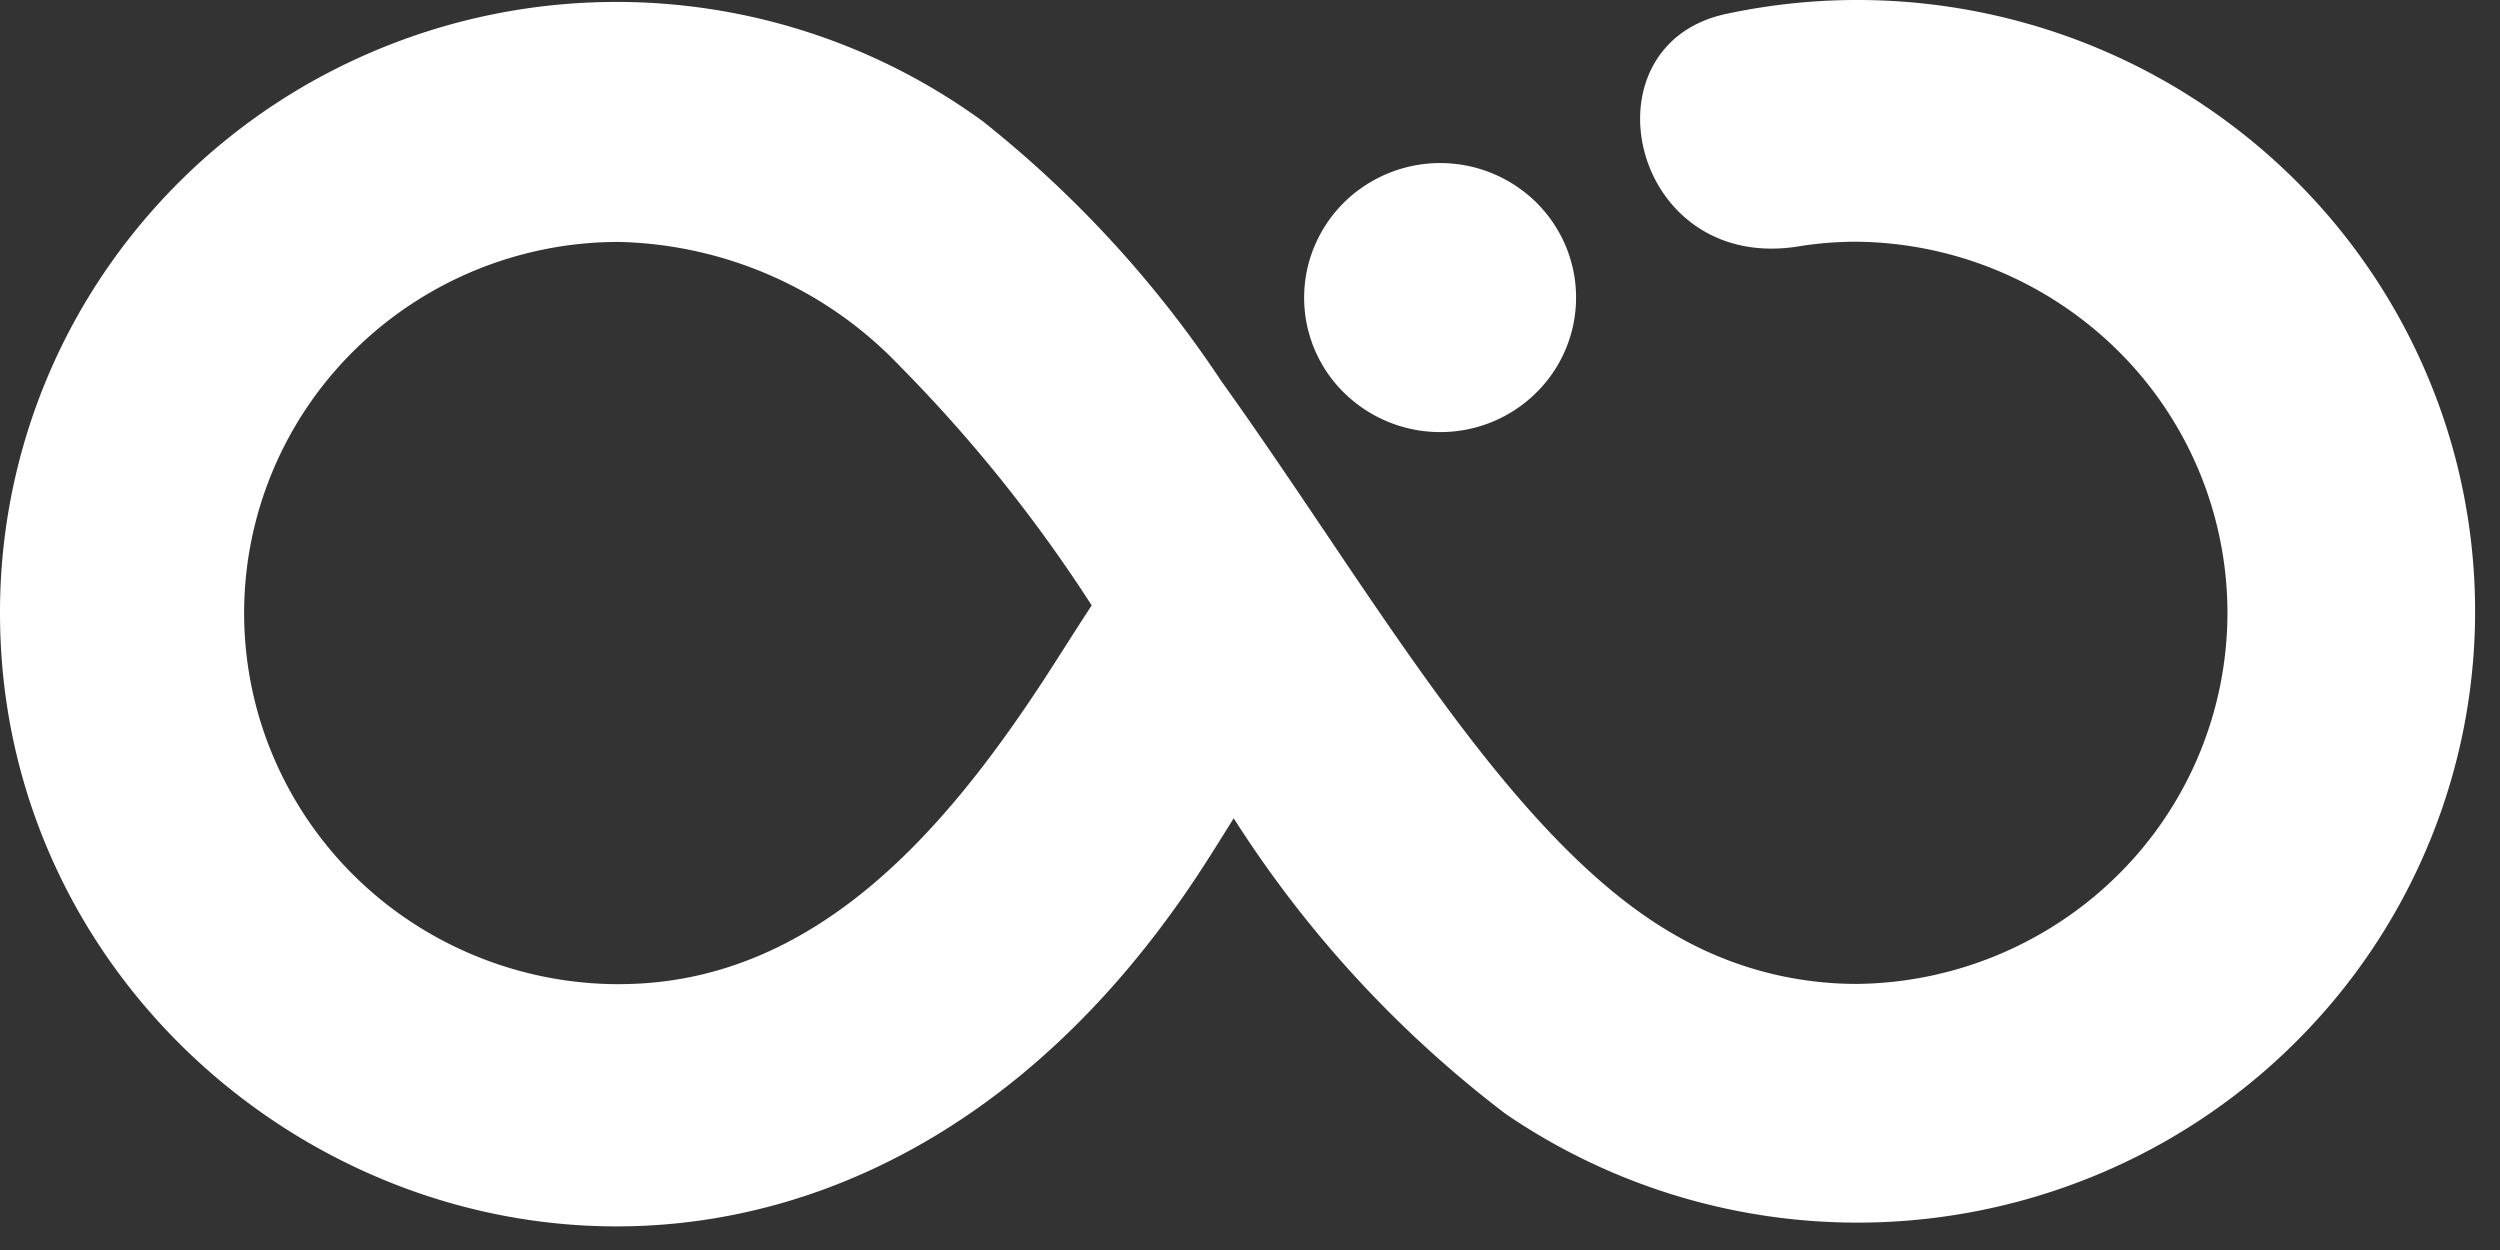 <svg xmlns="http://www.w3.org/2000/svg" width="58" height="29" fill="none"><rect width="100%" height="100%" fill="#333333" stroke="none"/><g fill="#fff"><path fill-rule="evenodd" d="M41.736 5.715C37.849 6.347 36.68 1.127 39.97.34l-.005.001a14.477 14.477 0 0 1 7.031.196 14.368 14.368 0 0 1 6.09 3.483A14.16 14.16 0 0 1 56.77 9.95c.71 2.25.843 4.638.387 6.95a14.12 14.12 0 0 1-3.001 6.297 14.324 14.324 0 0 1-5.667 4.124 14.468 14.468 0 0 1-13.556-1.477 26.463 26.463 0 0 1-6.311-6.86l-.258.413c-.204.326-.347.555-.597.935C17.836 35.317 0 27.363 0 14.223a14.045 14.045 0 0 1 2.114-7.43 14.248 14.248 0 0 1 5.74-5.228 14.431 14.431 0 0 1 14.954 1.254A26.136 26.136 0 0 1 28.34 8.85c.81 1.13 1.602 2.306 2.389 3.474 2.64 3.922 5.22 7.756 8.23 9.423a8.387 8.387 0 0 0 4.114 1.08 8.745 8.745 0 0 0 6.09-2.555 8.565 8.565 0 0 0 2.514-6.054 8.565 8.565 0 0 0-2.514-6.055 8.745 8.745 0 0 0-6.09-2.555c-.447 0-.894.035-1.336.106ZM9.668 6.952a9.589 9.589 0 0 0 .024-.016l-.024.016Zm4.696 15.88c4.524 0 7.55-3.553 9.828-7.023.175-.27.35-.542.523-.814.203-.317.406-.635.612-.95a34.226 34.226 0 0 0-4.458-5.559 9.234 9.234 0 0 0-2.96-2.081 9.316 9.316 0 0 0-3.542-.792 8.734 8.734 0 0 0-6.07 2.439 8.584 8.584 0 0 0-2.448 4.404 8.526 8.526 0 0 0 .454 5.007 8.628 8.628 0 0 0 3.202 3.903 8.764 8.764 0 0 0 4.859 1.467Z" clip-rule="evenodd"/><path d="M31.66 4.31a3.177 3.177 0 0 1 3.982.387c.292.29.525.634.683 1.013a3.091 3.091 0 0 1-.292 2.928c-.346.513-.839.913-1.415 1.15a3.184 3.184 0 0 1-3.437-.677 3.09 3.09 0 0 1-.684-3.401 3.128 3.128 0 0 1 1.162-1.4Z"/></g></svg>